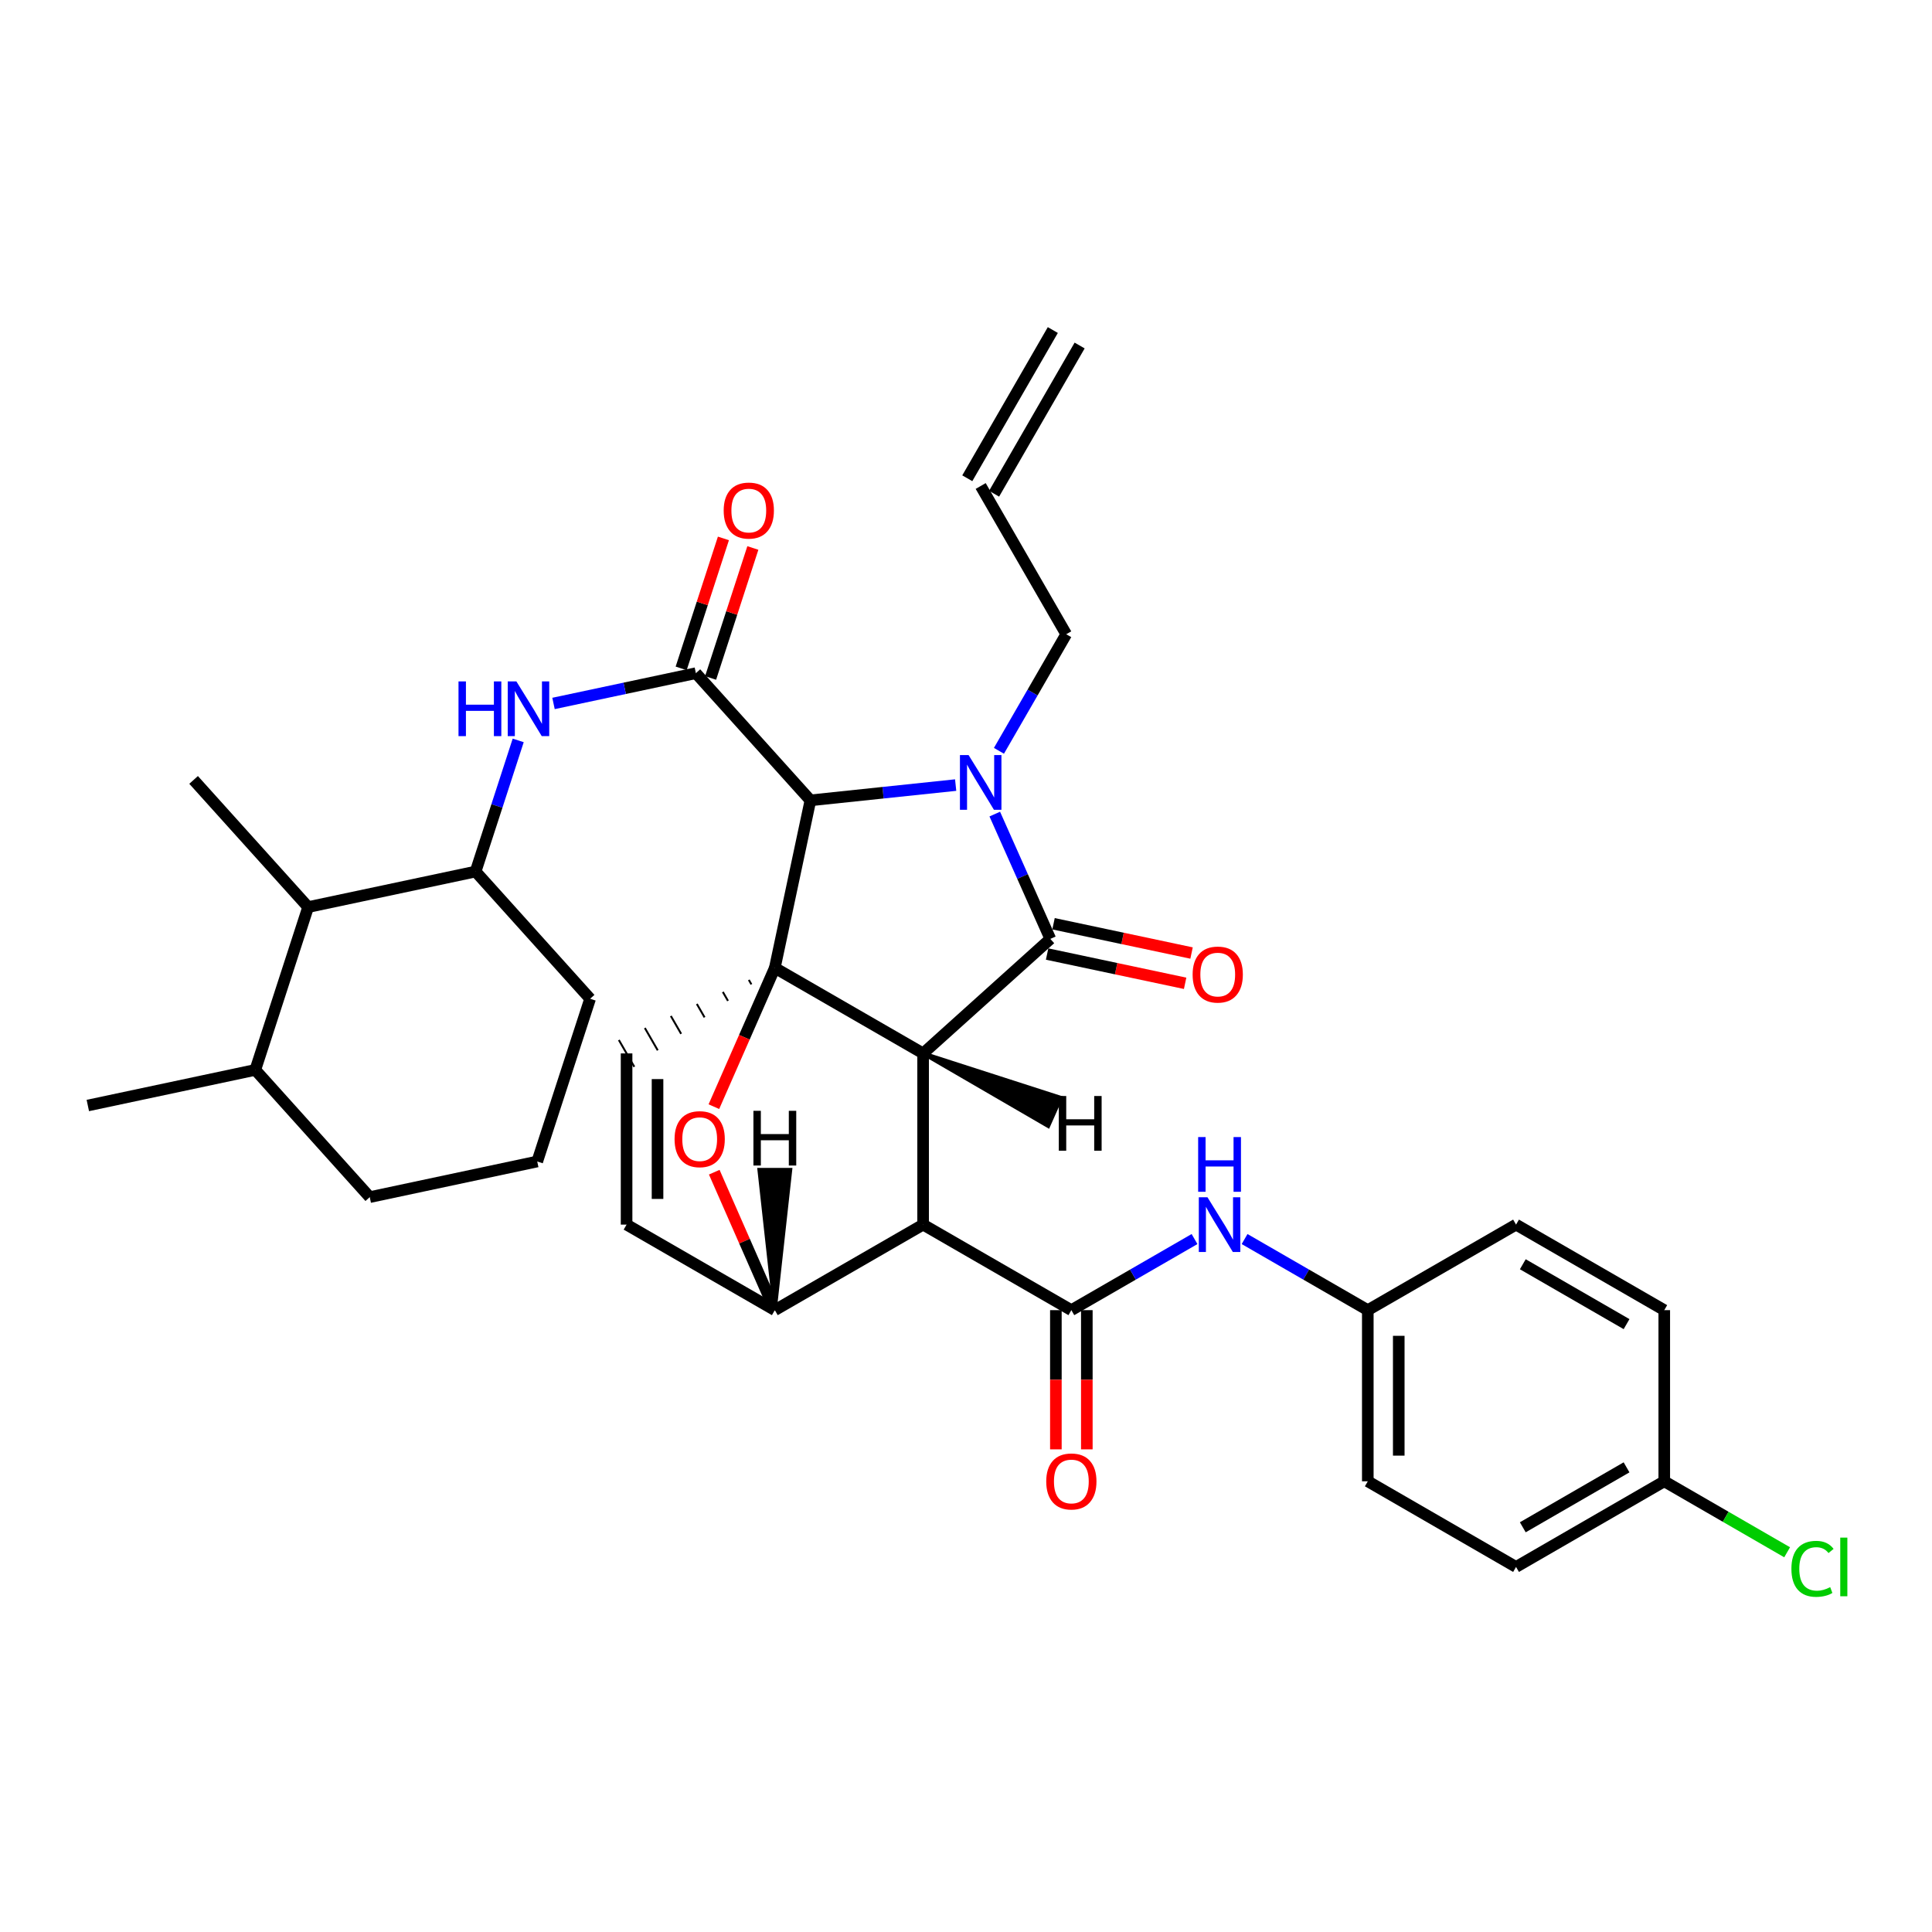 <?xml version='1.0' encoding='iso-8859-1'?>
<svg version='1.1' baseProfile='full'
              xmlns='http://www.w3.org/2000/svg'
                      xmlns:rdkit='http://www.rdkit.org/xml'
                      xmlns:xlink='http://www.w3.org/1999/xlink'
                  xml:space='preserve'
width='1000px' height='1000px' viewBox='0 0 1000 1000'>
<!-- END OF HEADER -->
<rect style='opacity:1.0;fill:#FFFFFF;stroke:none' width='1000' height='1000' x='0' y='0'> </rect>
<path class='bond-0' d='M 477.801,545.243 L 401.045,500.977' style='fill:none;fill-rule:evenodd;stroke:#000000;stroke-width:6px;stroke-linecap:butt;stroke-linejoin:miter;stroke-opacity:1' />
<path class='bond-2' d='M 477.801,545.243 L 477.801,633.856' style='fill:none;fill-rule:evenodd;stroke:#000000;stroke-width:6px;stroke-linecap:butt;stroke-linejoin:miter;stroke-opacity:1' />
<path class='bond-34' d='M 477.801,545.243 L 543.644,485.969' style='fill:none;fill-rule:evenodd;stroke:#000000;stroke-width:6px;stroke-linecap:butt;stroke-linejoin:miter;stroke-opacity:1' />
<path class='bond-39' d='M 477.801,545.243 L 542.553,582.845 L 549.07,568.209 Z' style='fill:#000000;fill-rule:evenodd;fill-opacity:1;stroke:#000000;stroke-width:2px;stroke-linecap:butt;stroke-linejoin:miter;stroke-opacity:1;' />
<path class='bond-35' d='M 401.045,500.977 L 385.275,536.891' style='fill:none;fill-rule:evenodd;stroke:#000000;stroke-width:6px;stroke-linecap:butt;stroke-linejoin:miter;stroke-opacity:1' />
<path class='bond-35' d='M 385.275,536.891 L 369.505,572.806' style='fill:none;fill-rule:evenodd;stroke:#FF0000;stroke-width:6px;stroke-linecap:butt;stroke-linejoin:miter;stroke-opacity:1' />
<path class='bond-36' d='M 401.045,500.977 L 419.47,414.26' style='fill:none;fill-rule:evenodd;stroke:#000000;stroke-width:6px;stroke-linecap:butt;stroke-linejoin:miter;stroke-opacity:1' />
<path class='bond-37' d='M 387.589,507.198 L 388.924,509.511' style='fill:none;fill-rule:evenodd;stroke:#000000;stroke-width:1.0px;stroke-linecap:butt;stroke-linejoin:miter;stroke-opacity:1' />
<path class='bond-37' d='M 374.134,513.419 L 376.803,518.045' style='fill:none;fill-rule:evenodd;stroke:#000000;stroke-width:1.0px;stroke-linecap:butt;stroke-linejoin:miter;stroke-opacity:1' />
<path class='bond-37' d='M 360.678,519.64 L 364.682,526.579' style='fill:none;fill-rule:evenodd;stroke:#000000;stroke-width:1.0px;stroke-linecap:butt;stroke-linejoin:miter;stroke-opacity:1' />
<path class='bond-37' d='M 347.223,525.861 L 352.561,535.114' style='fill:none;fill-rule:evenodd;stroke:#000000;stroke-width:1.0px;stroke-linecap:butt;stroke-linejoin:miter;stroke-opacity:1' />
<path class='bond-37' d='M 333.767,532.082 L 340.44,543.648' style='fill:none;fill-rule:evenodd;stroke:#000000;stroke-width:1.0px;stroke-linecap:butt;stroke-linejoin:miter;stroke-opacity:1' />
<path class='bond-37' d='M 320.312,538.304 L 328.319,552.182' style='fill:none;fill-rule:evenodd;stroke:#000000;stroke-width:1.0px;stroke-linecap:butt;stroke-linejoin:miter;stroke-opacity:1' />
<path class='bond-1' d='M 494.647,406.356 L 457.059,410.308' style='fill:none;fill-rule:evenodd;stroke:#0000FF;stroke-width:6px;stroke-linecap:butt;stroke-linejoin:miter;stroke-opacity:1' />
<path class='bond-1' d='M 457.059,410.308 L 419.47,414.26' style='fill:none;fill-rule:evenodd;stroke:#000000;stroke-width:6px;stroke-linecap:butt;stroke-linejoin:miter;stroke-opacity:1' />
<path class='bond-13' d='M 517.053,388.619 L 534.465,358.451' style='fill:none;fill-rule:evenodd;stroke:#0000FF;stroke-width:6px;stroke-linecap:butt;stroke-linejoin:miter;stroke-opacity:1' />
<path class='bond-13' d='M 534.465,358.451 L 551.878,328.282' style='fill:none;fill-rule:evenodd;stroke:#000000;stroke-width:6px;stroke-linecap:butt;stroke-linejoin:miter;stroke-opacity:1' />
<path class='bond-33' d='M 514.891,421.369 L 529.268,453.669' style='fill:none;fill-rule:evenodd;stroke:#0000FF;stroke-width:6px;stroke-linecap:butt;stroke-linejoin:miter;stroke-opacity:1' />
<path class='bond-33' d='M 529.268,453.669 L 543.644,485.969' style='fill:none;fill-rule:evenodd;stroke:#000000;stroke-width:6px;stroke-linecap:butt;stroke-linejoin:miter;stroke-opacity:1' />
<path class='bond-3' d='M 419.47,414.26 L 360.188,348.434' style='fill:none;fill-rule:evenodd;stroke:#000000;stroke-width:6px;stroke-linecap:butt;stroke-linejoin:miter;stroke-opacity:1' />
<path class='bond-4' d='M 477.801,633.856 L 554.53,678.131' style='fill:none;fill-rule:evenodd;stroke:#000000;stroke-width:6px;stroke-linecap:butt;stroke-linejoin:miter;stroke-opacity:1' />
<path class='bond-30' d='M 477.801,633.856 L 401.045,678.131' style='fill:none;fill-rule:evenodd;stroke:#000000;stroke-width:6px;stroke-linecap:butt;stroke-linejoin:miter;stroke-opacity:1' />
<path class='bond-6' d='M 360.188,348.434 L 323.342,356.27' style='fill:none;fill-rule:evenodd;stroke:#000000;stroke-width:6px;stroke-linecap:butt;stroke-linejoin:miter;stroke-opacity:1' />
<path class='bond-6' d='M 323.342,356.27 L 286.497,364.105' style='fill:none;fill-rule:evenodd;stroke:#0000FF;stroke-width:6px;stroke-linecap:butt;stroke-linejoin:miter;stroke-opacity:1' />
<path class='bond-11' d='M 367.806,350.911 L 378.742,317.273' style='fill:none;fill-rule:evenodd;stroke:#000000;stroke-width:6px;stroke-linecap:butt;stroke-linejoin:miter;stroke-opacity:1' />
<path class='bond-11' d='M 378.742,317.273 L 389.677,283.635' style='fill:none;fill-rule:evenodd;stroke:#FF0000;stroke-width:6px;stroke-linecap:butt;stroke-linejoin:miter;stroke-opacity:1' />
<path class='bond-11' d='M 352.569,345.958 L 363.504,312.32' style='fill:none;fill-rule:evenodd;stroke:#000000;stroke-width:6px;stroke-linecap:butt;stroke-linejoin:miter;stroke-opacity:1' />
<path class='bond-11' d='M 363.504,312.32 L 374.44,278.681' style='fill:none;fill-rule:evenodd;stroke:#FF0000;stroke-width:6px;stroke-linecap:butt;stroke-linejoin:miter;stroke-opacity:1' />
<path class='bond-5' d='M 369.696,606.723 L 385.371,642.427' style='fill:none;fill-rule:evenodd;stroke:#FF0000;stroke-width:6px;stroke-linecap:butt;stroke-linejoin:miter;stroke-opacity:1' />
<path class='bond-5' d='M 385.371,642.427 L 401.045,678.131' style='fill:none;fill-rule:evenodd;stroke:#000000;stroke-width:6px;stroke-linecap:butt;stroke-linejoin:miter;stroke-opacity:1' />
<path class='bond-8' d='M 554.53,678.131 L 586.409,659.731' style='fill:none;fill-rule:evenodd;stroke:#000000;stroke-width:6px;stroke-linecap:butt;stroke-linejoin:miter;stroke-opacity:1' />
<path class='bond-8' d='M 586.409,659.731 L 618.288,641.332' style='fill:none;fill-rule:evenodd;stroke:#0000FF;stroke-width:6px;stroke-linecap:butt;stroke-linejoin:miter;stroke-opacity:1' />
<path class='bond-12' d='M 546.519,678.131 L 546.519,714.156' style='fill:none;fill-rule:evenodd;stroke:#000000;stroke-width:6px;stroke-linecap:butt;stroke-linejoin:miter;stroke-opacity:1' />
<path class='bond-12' d='M 546.519,714.156 L 546.519,750.182' style='fill:none;fill-rule:evenodd;stroke:#FF0000;stroke-width:6px;stroke-linecap:butt;stroke-linejoin:miter;stroke-opacity:1' />
<path class='bond-12' d='M 562.541,678.131 L 562.541,714.156' style='fill:none;fill-rule:evenodd;stroke:#000000;stroke-width:6px;stroke-linecap:butt;stroke-linejoin:miter;stroke-opacity:1' />
<path class='bond-12' d='M 562.541,714.156 L 562.541,750.182' style='fill:none;fill-rule:evenodd;stroke:#FF0000;stroke-width:6px;stroke-linecap:butt;stroke-linejoin:miter;stroke-opacity:1' />
<path class='bond-29' d='M 401.045,678.131 L 324.315,633.856' style='fill:none;fill-rule:evenodd;stroke:#000000;stroke-width:6px;stroke-linecap:butt;stroke-linejoin:miter;stroke-opacity:1' />
<path class='bond-40' d='M 401.045,678.131 L 409.061,605.503 L 393.039,605.502 Z' style='fill:#000000;fill-rule:evenodd;fill-opacity:1;stroke:#000000;stroke-width:2px;stroke-linecap:butt;stroke-linejoin:miter;stroke-opacity:1;' />
<path class='bond-7' d='M 324.315,545.243 L 324.315,633.856' style='fill:none;fill-rule:evenodd;stroke:#000000;stroke-width:6px;stroke-linecap:butt;stroke-linejoin:miter;stroke-opacity:1' />
<path class='bond-7' d='M 340.338,558.535 L 340.338,620.564' style='fill:none;fill-rule:evenodd;stroke:#000000;stroke-width:6px;stroke-linecap:butt;stroke-linejoin:miter;stroke-opacity:1' />
<path class='bond-9' d='M 268.222,383.235 L 257.196,417.173' style='fill:none;fill-rule:evenodd;stroke:#0000FF;stroke-width:6px;stroke-linecap:butt;stroke-linejoin:miter;stroke-opacity:1' />
<path class='bond-9' d='M 257.196,417.173 L 246.171,451.111' style='fill:none;fill-rule:evenodd;stroke:#000000;stroke-width:6px;stroke-linecap:butt;stroke-linejoin:miter;stroke-opacity:1' />
<path class='bond-15' d='M 644.197,641.331 L 676.084,659.731' style='fill:none;fill-rule:evenodd;stroke:#0000FF;stroke-width:6px;stroke-linecap:butt;stroke-linejoin:miter;stroke-opacity:1' />
<path class='bond-15' d='M 676.084,659.731 L 707.971,678.131' style='fill:none;fill-rule:evenodd;stroke:#000000;stroke-width:6px;stroke-linecap:butt;stroke-linejoin:miter;stroke-opacity:1' />
<path class='bond-10' d='M 246.171,451.111 L 159.489,469.501' style='fill:none;fill-rule:evenodd;stroke:#000000;stroke-width:6px;stroke-linecap:butt;stroke-linejoin:miter;stroke-opacity:1' />
<path class='bond-24' d='M 246.171,451.111 L 305.444,516.954' style='fill:none;fill-rule:evenodd;stroke:#000000;stroke-width:6px;stroke-linecap:butt;stroke-linejoin:miter;stroke-opacity:1' />
<path class='bond-38' d='M 616.746,493.286 L 581.026,485.709' style='fill:none;fill-rule:evenodd;stroke:#FF0000;stroke-width:6px;stroke-linecap:butt;stroke-linejoin:miter;stroke-opacity:1' />
<path class='bond-38' d='M 581.026,485.709 L 545.306,478.132' style='fill:none;fill-rule:evenodd;stroke:#000000;stroke-width:6px;stroke-linecap:butt;stroke-linejoin:miter;stroke-opacity:1' />
<path class='bond-38' d='M 613.421,508.96 L 577.702,501.383' style='fill:none;fill-rule:evenodd;stroke:#FF0000;stroke-width:6px;stroke-linecap:butt;stroke-linejoin:miter;stroke-opacity:1' />
<path class='bond-38' d='M 577.702,501.383 L 541.982,493.806' style='fill:none;fill-rule:evenodd;stroke:#000000;stroke-width:6px;stroke-linecap:butt;stroke-linejoin:miter;stroke-opacity:1' />
<path class='bond-16' d='M 159.489,469.501 L 132.145,553.779' style='fill:none;fill-rule:evenodd;stroke:#000000;stroke-width:6px;stroke-linecap:butt;stroke-linejoin:miter;stroke-opacity:1' />
<path class='bond-26' d='M 159.489,469.501 L 100.207,403.685' style='fill:none;fill-rule:evenodd;stroke:#000000;stroke-width:6px;stroke-linecap:butt;stroke-linejoin:miter;stroke-opacity:1' />
<path class='bond-14' d='M 551.878,328.282 L 507.602,251.552' style='fill:none;fill-rule:evenodd;stroke:#000000;stroke-width:6px;stroke-linecap:butt;stroke-linejoin:miter;stroke-opacity:1' />
<path class='bond-17' d='M 514.541,255.557 L 558.816,178.836' style='fill:none;fill-rule:evenodd;stroke:#000000;stroke-width:6px;stroke-linecap:butt;stroke-linejoin:miter;stroke-opacity:1' />
<path class='bond-17' d='M 500.664,247.548 L 544.939,170.828' style='fill:none;fill-rule:evenodd;stroke:#000000;stroke-width:6px;stroke-linecap:butt;stroke-linejoin:miter;stroke-opacity:1' />
<path class='bond-20' d='M 707.971,678.131 L 784.701,633.856' style='fill:none;fill-rule:evenodd;stroke:#000000;stroke-width:6px;stroke-linecap:butt;stroke-linejoin:miter;stroke-opacity:1' />
<path class='bond-21' d='M 707.971,678.131 L 707.971,766.717' style='fill:none;fill-rule:evenodd;stroke:#000000;stroke-width:6px;stroke-linecap:butt;stroke-linejoin:miter;stroke-opacity:1' />
<path class='bond-21' d='M 723.994,691.419 L 723.994,753.429' style='fill:none;fill-rule:evenodd;stroke:#000000;stroke-width:6px;stroke-linecap:butt;stroke-linejoin:miter;stroke-opacity:1' />
<path class='bond-28' d='M 132.145,553.779 L 45.455,572.205' style='fill:none;fill-rule:evenodd;stroke:#000000;stroke-width:6px;stroke-linecap:butt;stroke-linejoin:miter;stroke-opacity:1' />
<path class='bond-31' d='M 132.145,553.779 L 191.383,619.631' style='fill:none;fill-rule:evenodd;stroke:#000000;stroke-width:6px;stroke-linecap:butt;stroke-linejoin:miter;stroke-opacity:1' />
<path class='bond-18' d='M 861.421,766.717 L 784.701,811.045' style='fill:none;fill-rule:evenodd;stroke:#000000;stroke-width:6px;stroke-linecap:butt;stroke-linejoin:miter;stroke-opacity:1' />
<path class='bond-18' d='M 841.897,759.493 L 788.193,790.523' style='fill:none;fill-rule:evenodd;stroke:#000000;stroke-width:6px;stroke-linecap:butt;stroke-linejoin:miter;stroke-opacity:1' />
<path class='bond-19' d='M 861.421,766.717 L 893.218,785.087' style='fill:none;fill-rule:evenodd;stroke:#000000;stroke-width:6px;stroke-linecap:butt;stroke-linejoin:miter;stroke-opacity:1' />
<path class='bond-19' d='M 893.218,785.087 L 925.015,803.457' style='fill:none;fill-rule:evenodd;stroke:#00CC00;stroke-width:6px;stroke-linecap:butt;stroke-linejoin:miter;stroke-opacity:1' />
<path class='bond-32' d='M 861.421,766.717 L 861.421,678.131' style='fill:none;fill-rule:evenodd;stroke:#000000;stroke-width:6px;stroke-linecap:butt;stroke-linejoin:miter;stroke-opacity:1' />
<path class='bond-22' d='M 784.701,633.856 L 861.421,678.131' style='fill:none;fill-rule:evenodd;stroke:#000000;stroke-width:6px;stroke-linecap:butt;stroke-linejoin:miter;stroke-opacity:1' />
<path class='bond-22' d='M 788.2,654.374 L 841.905,685.367' style='fill:none;fill-rule:evenodd;stroke:#000000;stroke-width:6px;stroke-linecap:butt;stroke-linejoin:miter;stroke-opacity:1' />
<path class='bond-23' d='M 707.971,766.717 L 784.701,811.045' style='fill:none;fill-rule:evenodd;stroke:#000000;stroke-width:6px;stroke-linecap:butt;stroke-linejoin:miter;stroke-opacity:1' />
<path class='bond-25' d='M 305.444,516.954 L 278.073,601.188' style='fill:none;fill-rule:evenodd;stroke:#000000;stroke-width:6px;stroke-linecap:butt;stroke-linejoin:miter;stroke-opacity:1' />
<path class='bond-27' d='M 278.073,601.188 L 191.383,619.631' style='fill:none;fill-rule:evenodd;stroke:#000000;stroke-width:6px;stroke-linecap:butt;stroke-linejoin:miter;stroke-opacity:1' />
<path  class='atom-2' d='M 501.342 390.834
L 510.622 405.834
Q 511.542 407.314, 513.022 409.994
Q 514.502 412.674, 514.582 412.834
L 514.582 390.834
L 518.342 390.834
L 518.342 419.154
L 514.462 419.154
L 504.502 402.754
Q 503.342 400.834, 502.102 398.634
Q 500.902 396.434, 500.542 395.754
L 500.542 419.154
L 496.862 419.154
L 496.862 390.834
L 501.342 390.834
' fill='#0000FF'/>
<path  class='atom-6' d='M 349.155 589.625
Q 349.155 582.825, 352.515 579.025
Q 355.875 575.225, 362.155 575.225
Q 368.435 575.225, 371.795 579.025
Q 375.155 582.825, 375.155 589.625
Q 375.155 596.505, 371.755 600.425
Q 368.355 604.305, 362.155 604.305
Q 355.915 604.305, 352.515 600.425
Q 349.155 596.545, 349.155 589.625
M 362.155 601.105
Q 366.475 601.105, 368.795 598.225
Q 371.155 595.305, 371.155 589.625
Q 371.155 584.065, 368.795 581.265
Q 366.475 578.425, 362.155 578.425
Q 357.835 578.425, 355.475 581.225
Q 353.155 584.025, 353.155 589.625
Q 353.155 595.345, 355.475 598.225
Q 357.835 601.105, 362.155 601.105
' fill='#FF0000'/>
<path  class='atom-10' d='M 237.322 352.7
L 241.162 352.7
L 241.162 364.74
L 255.642 364.74
L 255.642 352.7
L 259.482 352.7
L 259.482 381.02
L 255.642 381.02
L 255.642 367.94
L 241.162 367.94
L 241.162 381.02
L 237.322 381.02
L 237.322 352.7
' fill='#0000FF'/>
<path  class='atom-10' d='M 267.282 352.7
L 276.562 367.7
Q 277.482 369.18, 278.962 371.86
Q 280.442 374.54, 280.522 374.7
L 280.522 352.7
L 284.282 352.7
L 284.282 381.02
L 280.402 381.02
L 270.442 364.62
Q 269.282 362.7, 268.042 360.5
Q 266.842 358.3, 266.482 357.62
L 266.482 381.02
L 262.802 381.02
L 262.802 352.7
L 267.282 352.7
' fill='#0000FF'/>
<path  class='atom-12' d='M 624.982 619.696
L 634.262 634.696
Q 635.182 636.176, 636.662 638.856
Q 638.142 641.536, 638.222 641.696
L 638.222 619.696
L 641.982 619.696
L 641.982 648.016
L 638.102 648.016
L 628.142 631.616
Q 626.982 629.696, 625.742 627.496
Q 624.542 625.296, 624.182 624.616
L 624.182 648.016
L 620.502 648.016
L 620.502 619.696
L 624.982 619.696
' fill='#0000FF'/>
<path  class='atom-12' d='M 620.162 588.544
L 624.002 588.544
L 624.002 600.584
L 638.482 600.584
L 638.482 588.544
L 642.322 588.544
L 642.322 616.864
L 638.482 616.864
L 638.482 603.784
L 624.002 603.784
L 624.002 616.864
L 620.162 616.864
L 620.162 588.544
' fill='#0000FF'/>
<path  class='atom-14' d='M 617.298 504.43
Q 617.298 497.63, 620.658 493.83
Q 624.018 490.03, 630.298 490.03
Q 636.578 490.03, 639.938 493.83
Q 643.298 497.63, 643.298 504.43
Q 643.298 511.31, 639.898 515.23
Q 636.498 519.11, 630.298 519.11
Q 624.058 519.11, 620.658 515.23
Q 617.298 511.35, 617.298 504.43
M 630.298 515.91
Q 634.618 515.91, 636.938 513.03
Q 639.298 510.11, 639.298 504.43
Q 639.298 498.87, 636.938 496.07
Q 634.618 493.23, 630.298 493.23
Q 625.978 493.23, 623.618 496.03
Q 621.298 498.83, 621.298 504.43
Q 621.298 510.15, 623.618 513.03
Q 625.978 515.91, 630.298 515.91
' fill='#FF0000'/>
<path  class='atom-16' d='M 374.577 264.263
Q 374.577 257.463, 377.937 253.663
Q 381.297 249.863, 387.577 249.863
Q 393.857 249.863, 397.217 253.663
Q 400.577 257.463, 400.577 264.263
Q 400.577 271.143, 397.177 275.063
Q 393.777 278.943, 387.577 278.943
Q 381.337 278.943, 377.937 275.063
Q 374.577 271.183, 374.577 264.263
M 387.577 275.743
Q 391.897 275.743, 394.217 272.863
Q 396.577 269.943, 396.577 264.263
Q 396.577 258.703, 394.217 255.903
Q 391.897 253.063, 387.577 253.063
Q 383.257 253.063, 380.897 255.863
Q 378.577 258.663, 378.577 264.263
Q 378.577 269.983, 380.897 272.863
Q 383.257 275.743, 387.577 275.743
' fill='#FF0000'/>
<path  class='atom-17' d='M 541.53 766.797
Q 541.53 759.997, 544.89 756.197
Q 548.25 752.397, 554.53 752.397
Q 560.81 752.397, 564.17 756.197
Q 567.53 759.997, 567.53 766.797
Q 567.53 773.677, 564.13 777.597
Q 560.73 781.477, 554.53 781.477
Q 548.29 781.477, 544.89 777.597
Q 541.53 773.717, 541.53 766.797
M 554.53 778.277
Q 558.85 778.277, 561.17 775.397
Q 563.53 772.477, 563.53 766.797
Q 563.53 761.237, 561.17 758.437
Q 558.85 755.597, 554.53 755.597
Q 550.21 755.597, 547.85 758.397
Q 545.53 761.197, 545.53 766.797
Q 545.53 772.517, 547.85 775.397
Q 550.21 778.277, 554.53 778.277
' fill='#FF0000'/>
<path  class='atom-24' d='M 927.231 812.025
Q 927.231 804.985, 930.511 801.305
Q 933.831 797.585, 940.111 797.585
Q 945.951 797.585, 949.071 801.705
L 946.431 803.865
Q 944.151 800.865, 940.111 800.865
Q 935.831 800.865, 933.551 803.745
Q 931.311 806.585, 931.311 812.025
Q 931.311 817.625, 933.631 820.505
Q 935.991 823.385, 940.551 823.385
Q 943.671 823.385, 947.311 821.505
L 948.431 824.505
Q 946.951 825.465, 944.711 826.025
Q 942.471 826.585, 939.991 826.585
Q 933.831 826.585, 930.511 822.825
Q 927.231 819.065, 927.231 812.025
' fill='#00CC00'/>
<path  class='atom-24' d='M 952.511 795.865
L 956.191 795.865
L 956.191 826.225
L 952.511 826.225
L 952.511 795.865
' fill='#00CC00'/>
<path  class='atom-35' d='M 548.037 567.292
L 551.877 567.292
L 551.877 579.332
L 566.357 579.332
L 566.357 567.292
L 570.197 567.292
L 570.197 595.612
L 566.357 595.612
L 566.357 582.532
L 551.877 582.532
L 551.877 595.612
L 548.037 595.612
L 548.037 567.292
' fill='#000000'/>
<path  class='atom-36' d='M 389.971 574.957
L 393.811 574.957
L 393.811 586.997
L 408.291 586.997
L 408.291 574.957
L 412.131 574.957
L 412.131 603.277
L 408.291 603.277
L 408.291 590.197
L 393.811 590.197
L 393.811 603.277
L 389.971 603.277
L 389.971 574.957
' fill='#000000'/>
</svg>
